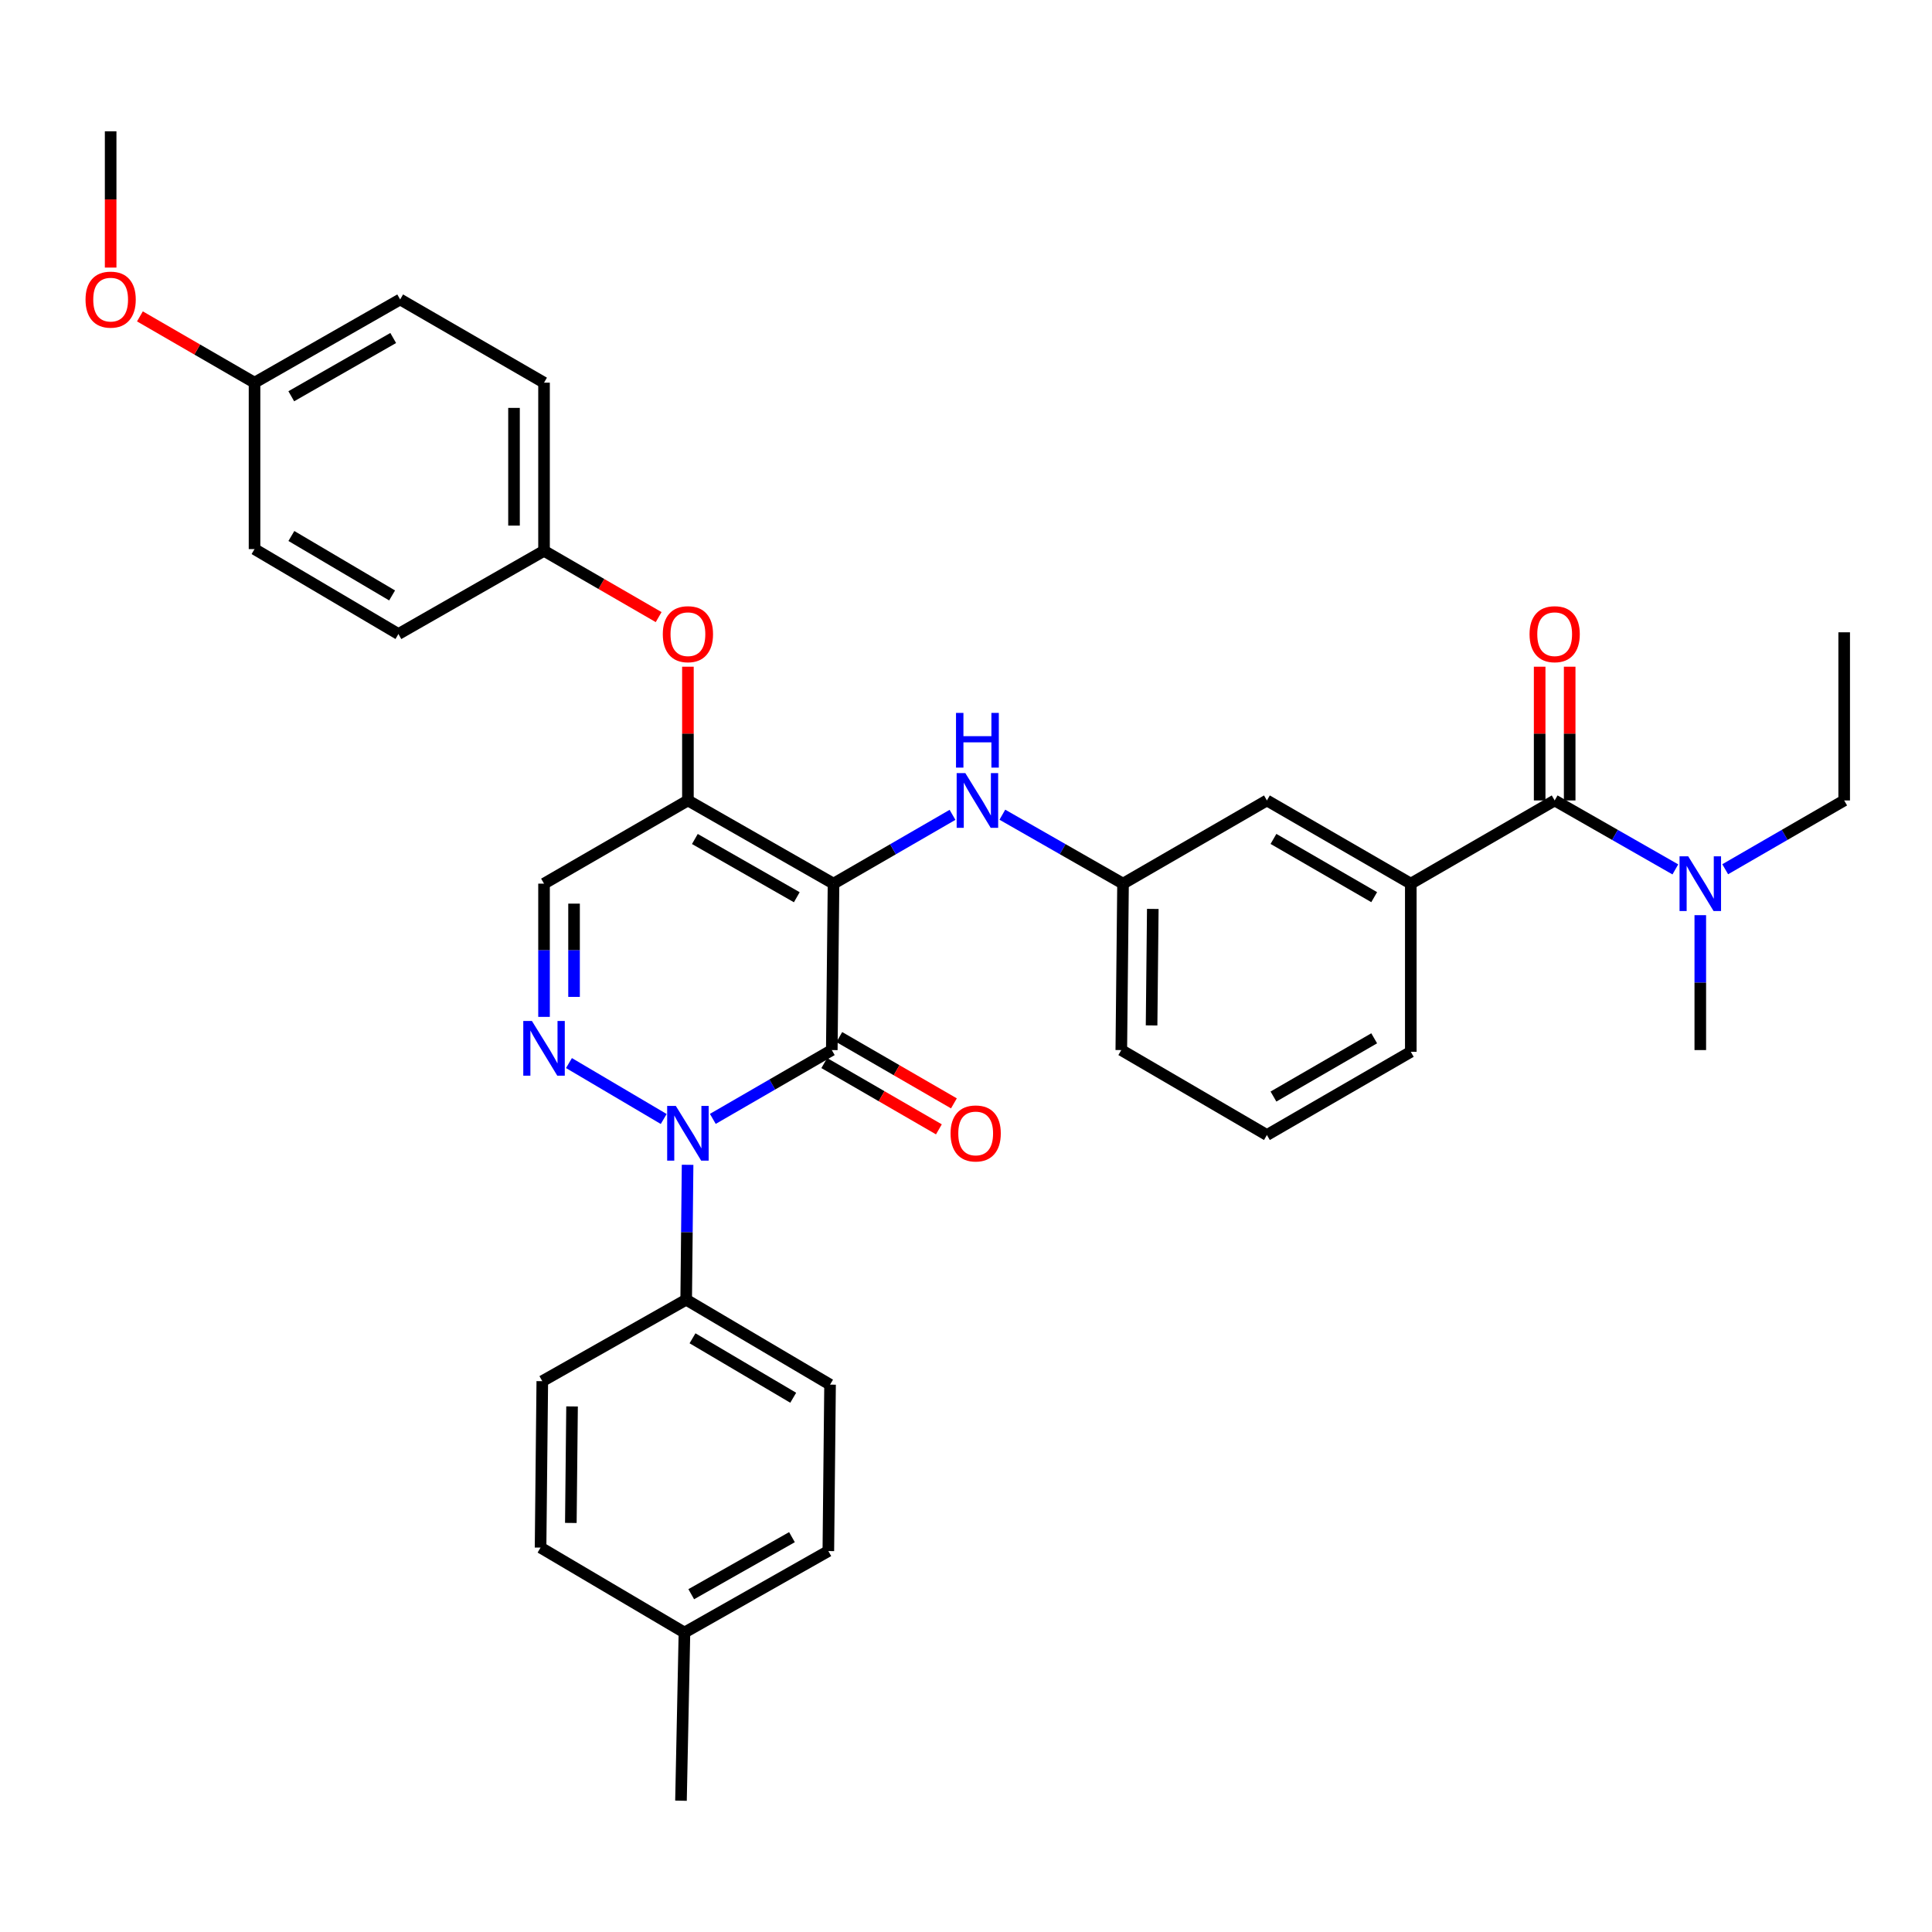 <?xml version='1.0' encoding='iso-8859-1'?>
<svg version='1.1' baseProfile='full'
              xmlns='http://www.w3.org/2000/svg'
                      xmlns:rdkit='http://www.rdkit.org/xml'
                      xmlns:xlink='http://www.w3.org/1999/xlink'
                  xml:space='preserve'
width='1000px' height='1000px' viewBox='0 0 1000 1000'>
<!-- END OF HEADER -->
<rect style='opacity:1.0;fill:#FFFFFF;stroke:none' width='1000' height='1000' x='0' y='0'> </rect>
<path class='bond-0' d='M 954.545,327.275 L 954.545,414.311' style='fill:none;fill-rule:evenodd;stroke:#000000;stroke-width:6px;stroke-linecap:butt;stroke-linejoin:miter;stroke-opacity:1' />
<path class='bond-1' d='M 804.695,414.311 L 835.927,432.155' style='fill:none;fill-rule:evenodd;stroke:#000000;stroke-width:6px;stroke-linecap:butt;stroke-linejoin:miter;stroke-opacity:1' />
<path class='bond-1' d='M 835.927,432.155 L 867.159,449.999' style='fill:none;fill-rule:evenodd;stroke:#0000FF;stroke-width:6px;stroke-linecap:butt;stroke-linejoin:miter;stroke-opacity:1' />
<path class='bond-2' d='M 812.463,414.311 L 812.463,379.698' style='fill:none;fill-rule:evenodd;stroke:#000000;stroke-width:6px;stroke-linecap:butt;stroke-linejoin:miter;stroke-opacity:1' />
<path class='bond-2' d='M 812.463,379.698 L 812.463,345.086' style='fill:none;fill-rule:evenodd;stroke:#FF0000;stroke-width:6px;stroke-linecap:butt;stroke-linejoin:miter;stroke-opacity:1' />
<path class='bond-2' d='M 796.926,414.311 L 796.926,379.698' style='fill:none;fill-rule:evenodd;stroke:#000000;stroke-width:6px;stroke-linecap:butt;stroke-linejoin:miter;stroke-opacity:1' />
<path class='bond-2' d='M 796.926,379.698 L 796.926,345.086' style='fill:none;fill-rule:evenodd;stroke:#FF0000;stroke-width:6px;stroke-linecap:butt;stroke-linejoin:miter;stroke-opacity:1' />
<path class='bond-3' d='M 804.695,414.311 L 730.227,457.375' style='fill:none;fill-rule:evenodd;stroke:#000000;stroke-width:6px;stroke-linecap:butt;stroke-linejoin:miter;stroke-opacity:1' />
<path class='bond-4' d='M 892.96,449.922 L 923.753,432.116' style='fill:none;fill-rule:evenodd;stroke:#0000FF;stroke-width:6px;stroke-linecap:butt;stroke-linejoin:miter;stroke-opacity:1' />
<path class='bond-4' d='M 923.753,432.116 L 954.545,414.311' style='fill:none;fill-rule:evenodd;stroke:#000000;stroke-width:6px;stroke-linecap:butt;stroke-linejoin:miter;stroke-opacity:1' />
<path class='bond-5' d='M 880.069,473.689 L 880.069,508.601' style='fill:none;fill-rule:evenodd;stroke:#0000FF;stroke-width:6px;stroke-linecap:butt;stroke-linejoin:miter;stroke-opacity:1' />
<path class='bond-5' d='M 880.069,508.601 L 880.069,543.514' style='fill:none;fill-rule:evenodd;stroke:#000000;stroke-width:6px;stroke-linecap:butt;stroke-linejoin:miter;stroke-opacity:1' />
<path class='bond-6' d='M 356.066,414.311 L 281.589,457.375' style='fill:none;fill-rule:evenodd;stroke:#000000;stroke-width:6px;stroke-linecap:butt;stroke-linejoin:miter;stroke-opacity:1' />
<path class='bond-7' d='M 356.066,414.311 L 431.432,457.375' style='fill:none;fill-rule:evenodd;stroke:#000000;stroke-width:6px;stroke-linecap:butt;stroke-linejoin:miter;stroke-opacity:1' />
<path class='bond-7' d='M 359.662,434.261 L 412.418,464.406' style='fill:none;fill-rule:evenodd;stroke:#000000;stroke-width:6px;stroke-linecap:butt;stroke-linejoin:miter;stroke-opacity:1' />
<path class='bond-8' d='M 356.066,414.311 L 356.066,379.698' style='fill:none;fill-rule:evenodd;stroke:#000000;stroke-width:6px;stroke-linecap:butt;stroke-linejoin:miter;stroke-opacity:1' />
<path class='bond-8' d='M 356.066,379.698 L 356.066,345.086' style='fill:none;fill-rule:evenodd;stroke:#FF0000;stroke-width:6px;stroke-linecap:butt;stroke-linejoin:miter;stroke-opacity:1' />
<path class='bond-9' d='M 281.589,457.375 L 281.589,491.854' style='fill:none;fill-rule:evenodd;stroke:#000000;stroke-width:6px;stroke-linecap:butt;stroke-linejoin:miter;stroke-opacity:1' />
<path class='bond-9' d='M 281.589,491.854 L 281.589,526.333' style='fill:none;fill-rule:evenodd;stroke:#0000FF;stroke-width:6px;stroke-linecap:butt;stroke-linejoin:miter;stroke-opacity:1' />
<path class='bond-9' d='M 297.127,467.719 L 297.127,491.854' style='fill:none;fill-rule:evenodd;stroke:#000000;stroke-width:6px;stroke-linecap:butt;stroke-linejoin:miter;stroke-opacity:1' />
<path class='bond-9' d='M 297.127,491.854 L 297.127,515.99' style='fill:none;fill-rule:evenodd;stroke:#0000FF;stroke-width:6px;stroke-linecap:butt;stroke-linejoin:miter;stroke-opacity:1' />
<path class='bond-10' d='M 294.492,550.241 L 343.538,579.192' style='fill:none;fill-rule:evenodd;stroke:#0000FF;stroke-width:6px;stroke-linecap:butt;stroke-linejoin:miter;stroke-opacity:1' />
<path class='bond-11' d='M 355.896,602.901 L 355.532,637.813' style='fill:none;fill-rule:evenodd;stroke:#0000FF;stroke-width:6px;stroke-linecap:butt;stroke-linejoin:miter;stroke-opacity:1' />
<path class='bond-11' d='M 355.532,637.813 L 355.168,672.725' style='fill:none;fill-rule:evenodd;stroke:#000000;stroke-width:6px;stroke-linecap:butt;stroke-linejoin:miter;stroke-opacity:1' />
<path class='bond-12' d='M 368.957,579.131 L 399.745,561.322' style='fill:none;fill-rule:evenodd;stroke:#0000FF;stroke-width:6px;stroke-linecap:butt;stroke-linejoin:miter;stroke-opacity:1' />
<path class='bond-12' d='M 399.745,561.322 L 430.534,543.514' style='fill:none;fill-rule:evenodd;stroke:#000000;stroke-width:6px;stroke-linecap:butt;stroke-linejoin:miter;stroke-opacity:1' />
<path class='bond-13' d='M 430.534,543.514 L 431.432,457.375' style='fill:none;fill-rule:evenodd;stroke:#000000;stroke-width:6px;stroke-linecap:butt;stroke-linejoin:miter;stroke-opacity:1' />
<path class='bond-14' d='M 426.644,550.239 L 456.307,567.394' style='fill:none;fill-rule:evenodd;stroke:#000000;stroke-width:6px;stroke-linecap:butt;stroke-linejoin:miter;stroke-opacity:1' />
<path class='bond-14' d='M 456.307,567.394 L 485.97,584.55' style='fill:none;fill-rule:evenodd;stroke:#FF0000;stroke-width:6px;stroke-linecap:butt;stroke-linejoin:miter;stroke-opacity:1' />
<path class='bond-14' d='M 434.423,536.789 L 464.086,553.944' style='fill:none;fill-rule:evenodd;stroke:#000000;stroke-width:6px;stroke-linecap:butt;stroke-linejoin:miter;stroke-opacity:1' />
<path class='bond-14' d='M 464.086,553.944 L 493.749,571.1' style='fill:none;fill-rule:evenodd;stroke:#FF0000;stroke-width:6px;stroke-linecap:butt;stroke-linejoin:miter;stroke-opacity:1' />
<path class='bond-15' d='M 431.432,457.375 L 462.224,439.57' style='fill:none;fill-rule:evenodd;stroke:#000000;stroke-width:6px;stroke-linecap:butt;stroke-linejoin:miter;stroke-opacity:1' />
<path class='bond-15' d='M 462.224,439.57 L 493.017,421.764' style='fill:none;fill-rule:evenodd;stroke:#0000FF;stroke-width:6px;stroke-linecap:butt;stroke-linejoin:miter;stroke-opacity:1' />
<path class='bond-16' d='M 340.915,319.412 L 311.252,302.259' style='fill:none;fill-rule:evenodd;stroke:#FF0000;stroke-width:6px;stroke-linecap:butt;stroke-linejoin:miter;stroke-opacity:1' />
<path class='bond-16' d='M 311.252,302.259 L 281.589,285.107' style='fill:none;fill-rule:evenodd;stroke:#000000;stroke-width:6px;stroke-linecap:butt;stroke-linejoin:miter;stroke-opacity:1' />
<path class='bond-17' d='M 518.818,421.687 L 550.05,439.531' style='fill:none;fill-rule:evenodd;stroke:#0000FF;stroke-width:6px;stroke-linecap:butt;stroke-linejoin:miter;stroke-opacity:1' />
<path class='bond-17' d='M 550.05,439.531 L 581.282,457.375' style='fill:none;fill-rule:evenodd;stroke:#000000;stroke-width:6px;stroke-linecap:butt;stroke-linejoin:miter;stroke-opacity:1' />
<path class='bond-18' d='M 581.282,457.375 L 580.385,543.514' style='fill:none;fill-rule:evenodd;stroke:#000000;stroke-width:6px;stroke-linecap:butt;stroke-linejoin:miter;stroke-opacity:1' />
<path class='bond-18' d='M 596.684,470.458 L 596.056,530.755' style='fill:none;fill-rule:evenodd;stroke:#000000;stroke-width:6px;stroke-linecap:butt;stroke-linejoin:miter;stroke-opacity:1' />
<path class='bond-19' d='M 581.282,457.375 L 655.75,414.311' style='fill:none;fill-rule:evenodd;stroke:#000000;stroke-width:6px;stroke-linecap:butt;stroke-linejoin:miter;stroke-opacity:1' />
<path class='bond-20' d='M 580.385,543.514 L 655.75,587.485' style='fill:none;fill-rule:evenodd;stroke:#000000;stroke-width:6px;stroke-linecap:butt;stroke-linejoin:miter;stroke-opacity:1' />
<path class='bond-21' d='M 655.75,587.485 L 730.227,544.411' style='fill:none;fill-rule:evenodd;stroke:#000000;stroke-width:6px;stroke-linecap:butt;stroke-linejoin:miter;stroke-opacity:1' />
<path class='bond-21' d='M 659.143,567.574 L 711.276,537.422' style='fill:none;fill-rule:evenodd;stroke:#000000;stroke-width:6px;stroke-linecap:butt;stroke-linejoin:miter;stroke-opacity:1' />
<path class='bond-22' d='M 207.122,154.998 L 131.747,198.071' style='fill:none;fill-rule:evenodd;stroke:#000000;stroke-width:6px;stroke-linecap:butt;stroke-linejoin:miter;stroke-opacity:1' />
<path class='bond-22' d='M 203.525,174.949 L 150.763,205.101' style='fill:none;fill-rule:evenodd;stroke:#000000;stroke-width:6px;stroke-linecap:butt;stroke-linejoin:miter;stroke-opacity:1' />
<path class='bond-23' d='M 207.122,154.998 L 281.589,198.071' style='fill:none;fill-rule:evenodd;stroke:#000000;stroke-width:6px;stroke-linecap:butt;stroke-linejoin:miter;stroke-opacity:1' />
<path class='bond-24' d='M 131.747,198.071 L 131.747,284.21' style='fill:none;fill-rule:evenodd;stroke:#000000;stroke-width:6px;stroke-linecap:butt;stroke-linejoin:miter;stroke-opacity:1' />
<path class='bond-25' d='M 131.747,198.071 L 102.084,180.916' style='fill:none;fill-rule:evenodd;stroke:#000000;stroke-width:6px;stroke-linecap:butt;stroke-linejoin:miter;stroke-opacity:1' />
<path class='bond-25' d='M 102.084,180.916 L 72.422,163.76' style='fill:none;fill-rule:evenodd;stroke:#FF0000;stroke-width:6px;stroke-linecap:butt;stroke-linejoin:miter;stroke-opacity:1' />
<path class='bond-26' d='M 131.747,284.21 L 206.224,328.172' style='fill:none;fill-rule:evenodd;stroke:#000000;stroke-width:6px;stroke-linecap:butt;stroke-linejoin:miter;stroke-opacity:1' />
<path class='bond-26' d='M 150.817,277.424 L 202.951,308.198' style='fill:none;fill-rule:evenodd;stroke:#000000;stroke-width:6px;stroke-linecap:butt;stroke-linejoin:miter;stroke-opacity:1' />
<path class='bond-27' d='M 355.168,672.725 L 429.636,716.688' style='fill:none;fill-rule:evenodd;stroke:#000000;stroke-width:6px;stroke-linecap:butt;stroke-linejoin:miter;stroke-opacity:1' />
<path class='bond-27' d='M 358.44,692.7 L 410.567,723.474' style='fill:none;fill-rule:evenodd;stroke:#000000;stroke-width:6px;stroke-linecap:butt;stroke-linejoin:miter;stroke-opacity:1' />
<path class='bond-28' d='M 355.168,672.725 L 280.692,714.893' style='fill:none;fill-rule:evenodd;stroke:#000000;stroke-width:6px;stroke-linecap:butt;stroke-linejoin:miter;stroke-opacity:1' />
<path class='bond-29' d='M 354.271,845.002 L 428.747,802.826' style='fill:none;fill-rule:evenodd;stroke:#000000;stroke-width:6px;stroke-linecap:butt;stroke-linejoin:miter;stroke-opacity:1' />
<path class='bond-29' d='M 357.786,825.156 L 409.919,795.633' style='fill:none;fill-rule:evenodd;stroke:#000000;stroke-width:6px;stroke-linecap:butt;stroke-linejoin:miter;stroke-opacity:1' />
<path class='bond-30' d='M 354.271,845.002 L 352.475,932.038' style='fill:none;fill-rule:evenodd;stroke:#000000;stroke-width:6px;stroke-linecap:butt;stroke-linejoin:miter;stroke-opacity:1' />
<path class='bond-31' d='M 354.271,845.002 L 279.794,801.031' style='fill:none;fill-rule:evenodd;stroke:#000000;stroke-width:6px;stroke-linecap:butt;stroke-linejoin:miter;stroke-opacity:1' />
<path class='bond-32' d='M 429.636,716.688 L 428.747,802.826' style='fill:none;fill-rule:evenodd;stroke:#000000;stroke-width:6px;stroke-linecap:butt;stroke-linejoin:miter;stroke-opacity:1' />
<path class='bond-33' d='M 280.692,714.893 L 279.794,801.031' style='fill:none;fill-rule:evenodd;stroke:#000000;stroke-width:6px;stroke-linecap:butt;stroke-linejoin:miter;stroke-opacity:1' />
<path class='bond-33' d='M 296.094,727.975 L 295.465,788.272' style='fill:none;fill-rule:evenodd;stroke:#000000;stroke-width:6px;stroke-linecap:butt;stroke-linejoin:miter;stroke-opacity:1' />
<path class='bond-34' d='M 206.224,328.172 L 281.589,285.107' style='fill:none;fill-rule:evenodd;stroke:#000000;stroke-width:6px;stroke-linecap:butt;stroke-linejoin:miter;stroke-opacity:1' />
<path class='bond-35' d='M 281.589,285.107 L 281.589,198.071' style='fill:none;fill-rule:evenodd;stroke:#000000;stroke-width:6px;stroke-linecap:butt;stroke-linejoin:miter;stroke-opacity:1' />
<path class='bond-35' d='M 266.052,272.052 L 266.052,211.127' style='fill:none;fill-rule:evenodd;stroke:#000000;stroke-width:6px;stroke-linecap:butt;stroke-linejoin:miter;stroke-opacity:1' />
<path class='bond-36' d='M 57.271,138.502 L 57.271,103.232' style='fill:none;fill-rule:evenodd;stroke:#FF0000;stroke-width:6px;stroke-linecap:butt;stroke-linejoin:miter;stroke-opacity:1' />
<path class='bond-36' d='M 57.271,103.232 L 57.271,67.962' style='fill:none;fill-rule:evenodd;stroke:#000000;stroke-width:6px;stroke-linecap:butt;stroke-linejoin:miter;stroke-opacity:1' />
<path class='bond-37' d='M 730.227,544.411 L 730.227,457.375' style='fill:none;fill-rule:evenodd;stroke:#000000;stroke-width:6px;stroke-linecap:butt;stroke-linejoin:miter;stroke-opacity:1' />
<path class='bond-38' d='M 730.227,457.375 L 655.75,414.311' style='fill:none;fill-rule:evenodd;stroke:#000000;stroke-width:6px;stroke-linecap:butt;stroke-linejoin:miter;stroke-opacity:1' />
<path class='bond-38' d='M 711.278,464.366 L 659.144,434.221' style='fill:none;fill-rule:evenodd;stroke:#000000;stroke-width:6px;stroke-linecap:butt;stroke-linejoin:miter;stroke-opacity:1' />
<path  class='atom-2' d='M 873.809 443.215
L 883.089 458.215
Q 884.009 459.695, 885.489 462.375
Q 886.969 465.055, 887.049 465.215
L 887.049 443.215
L 890.809 443.215
L 890.809 471.535
L 886.929 471.535
L 876.969 455.135
Q 875.809 453.215, 874.569 451.015
Q 873.369 448.815, 873.009 448.135
L 873.009 471.535
L 869.329 471.535
L 869.329 443.215
L 873.809 443.215
' fill='#0000FF'/>
<path  class='atom-3' d='M 791.695 328.252
Q 791.695 321.452, 795.055 317.652
Q 798.415 313.852, 804.695 313.852
Q 810.975 313.852, 814.335 317.652
Q 817.695 321.452, 817.695 328.252
Q 817.695 335.132, 814.295 339.052
Q 810.895 342.932, 804.695 342.932
Q 798.455 342.932, 795.055 339.052
Q 791.695 335.172, 791.695 328.252
M 804.695 339.732
Q 809.015 339.732, 811.335 336.852
Q 813.695 333.932, 813.695 328.252
Q 813.695 322.692, 811.335 319.892
Q 809.015 317.052, 804.695 317.052
Q 800.375 317.052, 798.015 319.852
Q 795.695 322.652, 795.695 328.252
Q 795.695 333.972, 798.015 336.852
Q 800.375 339.732, 804.695 339.732
' fill='#FF0000'/>
<path  class='atom-7' d='M 275.329 528.465
L 284.609 543.465
Q 285.529 544.945, 287.009 547.625
Q 288.489 550.305, 288.569 550.465
L 288.569 528.465
L 292.329 528.465
L 292.329 556.785
L 288.449 556.785
L 278.489 540.385
Q 277.329 538.465, 276.089 536.265
Q 274.889 534.065, 274.529 533.385
L 274.529 556.785
L 270.849 556.785
L 270.849 528.465
L 275.329 528.465
' fill='#0000FF'/>
<path  class='atom-8' d='M 349.806 572.427
L 359.086 587.427
Q 360.006 588.907, 361.486 591.587
Q 362.966 594.267, 363.046 594.427
L 363.046 572.427
L 366.806 572.427
L 366.806 600.747
L 362.926 600.747
L 352.966 584.347
Q 351.806 582.427, 350.566 580.227
Q 349.366 578.027, 349.006 577.347
L 349.006 600.747
L 345.326 600.747
L 345.326 572.427
L 349.806 572.427
' fill='#0000FF'/>
<path  class='atom-11' d='M 343.066 328.252
Q 343.066 321.452, 346.426 317.652
Q 349.786 313.852, 356.066 313.852
Q 362.346 313.852, 365.706 317.652
Q 369.066 321.452, 369.066 328.252
Q 369.066 335.132, 365.666 339.052
Q 362.266 342.932, 356.066 342.932
Q 349.826 342.932, 346.426 339.052
Q 343.066 335.172, 343.066 328.252
M 356.066 339.732
Q 360.386 339.732, 362.706 336.852
Q 365.066 333.932, 365.066 328.252
Q 365.066 322.692, 362.706 319.892
Q 360.386 317.052, 356.066 317.052
Q 351.746 317.052, 349.386 319.852
Q 347.066 322.652, 347.066 328.252
Q 347.066 333.972, 349.386 336.852
Q 351.746 339.732, 356.066 339.732
' fill='#FF0000'/>
<path  class='atom-12' d='M 499.648 400.151
L 508.928 415.151
Q 509.848 416.631, 511.328 419.311
Q 512.808 421.991, 512.888 422.151
L 512.888 400.151
L 516.648 400.151
L 516.648 428.471
L 512.768 428.471
L 502.808 412.071
Q 501.648 410.151, 500.408 407.951
Q 499.208 405.751, 498.848 405.071
L 498.848 428.471
L 495.168 428.471
L 495.168 400.151
L 499.648 400.151
' fill='#0000FF'/>
<path  class='atom-12' d='M 494.828 368.999
L 498.668 368.999
L 498.668 381.039
L 513.148 381.039
L 513.148 368.999
L 516.988 368.999
L 516.988 397.319
L 513.148 397.319
L 513.148 384.239
L 498.668 384.239
L 498.668 397.319
L 494.828 397.319
L 494.828 368.999
' fill='#0000FF'/>
<path  class='atom-13' d='M 492.01 586.667
Q 492.01 579.867, 495.37 576.067
Q 498.73 572.267, 505.01 572.267
Q 511.29 572.267, 514.65 576.067
Q 518.01 579.867, 518.01 586.667
Q 518.01 593.547, 514.61 597.467
Q 511.21 601.347, 505.01 601.347
Q 498.77 601.347, 495.37 597.467
Q 492.01 593.587, 492.01 586.667
M 505.01 598.147
Q 509.33 598.147, 511.65 595.267
Q 514.01 592.347, 514.01 586.667
Q 514.01 581.107, 511.65 578.307
Q 509.33 575.467, 505.01 575.467
Q 500.69 575.467, 498.33 578.267
Q 496.01 581.067, 496.01 586.667
Q 496.01 592.387, 498.33 595.267
Q 500.69 598.147, 505.01 598.147
' fill='#FF0000'/>
<path  class='atom-30' d='M 44.271 155.078
Q 44.271 148.278, 47.631 144.478
Q 50.991 140.678, 57.271 140.678
Q 63.551 140.678, 66.911 144.478
Q 70.271 148.278, 70.271 155.078
Q 70.271 161.958, 66.871 165.878
Q 63.471 169.758, 57.271 169.758
Q 51.031 169.758, 47.631 165.878
Q 44.271 161.998, 44.271 155.078
M 57.271 166.558
Q 61.591 166.558, 63.911 163.678
Q 66.271 160.758, 66.271 155.078
Q 66.271 149.518, 63.911 146.718
Q 61.591 143.878, 57.271 143.878
Q 52.951 143.878, 50.591 146.678
Q 48.271 149.478, 48.271 155.078
Q 48.271 160.798, 50.591 163.678
Q 52.951 166.558, 57.271 166.558
' fill='#FF0000'/>
</svg>
